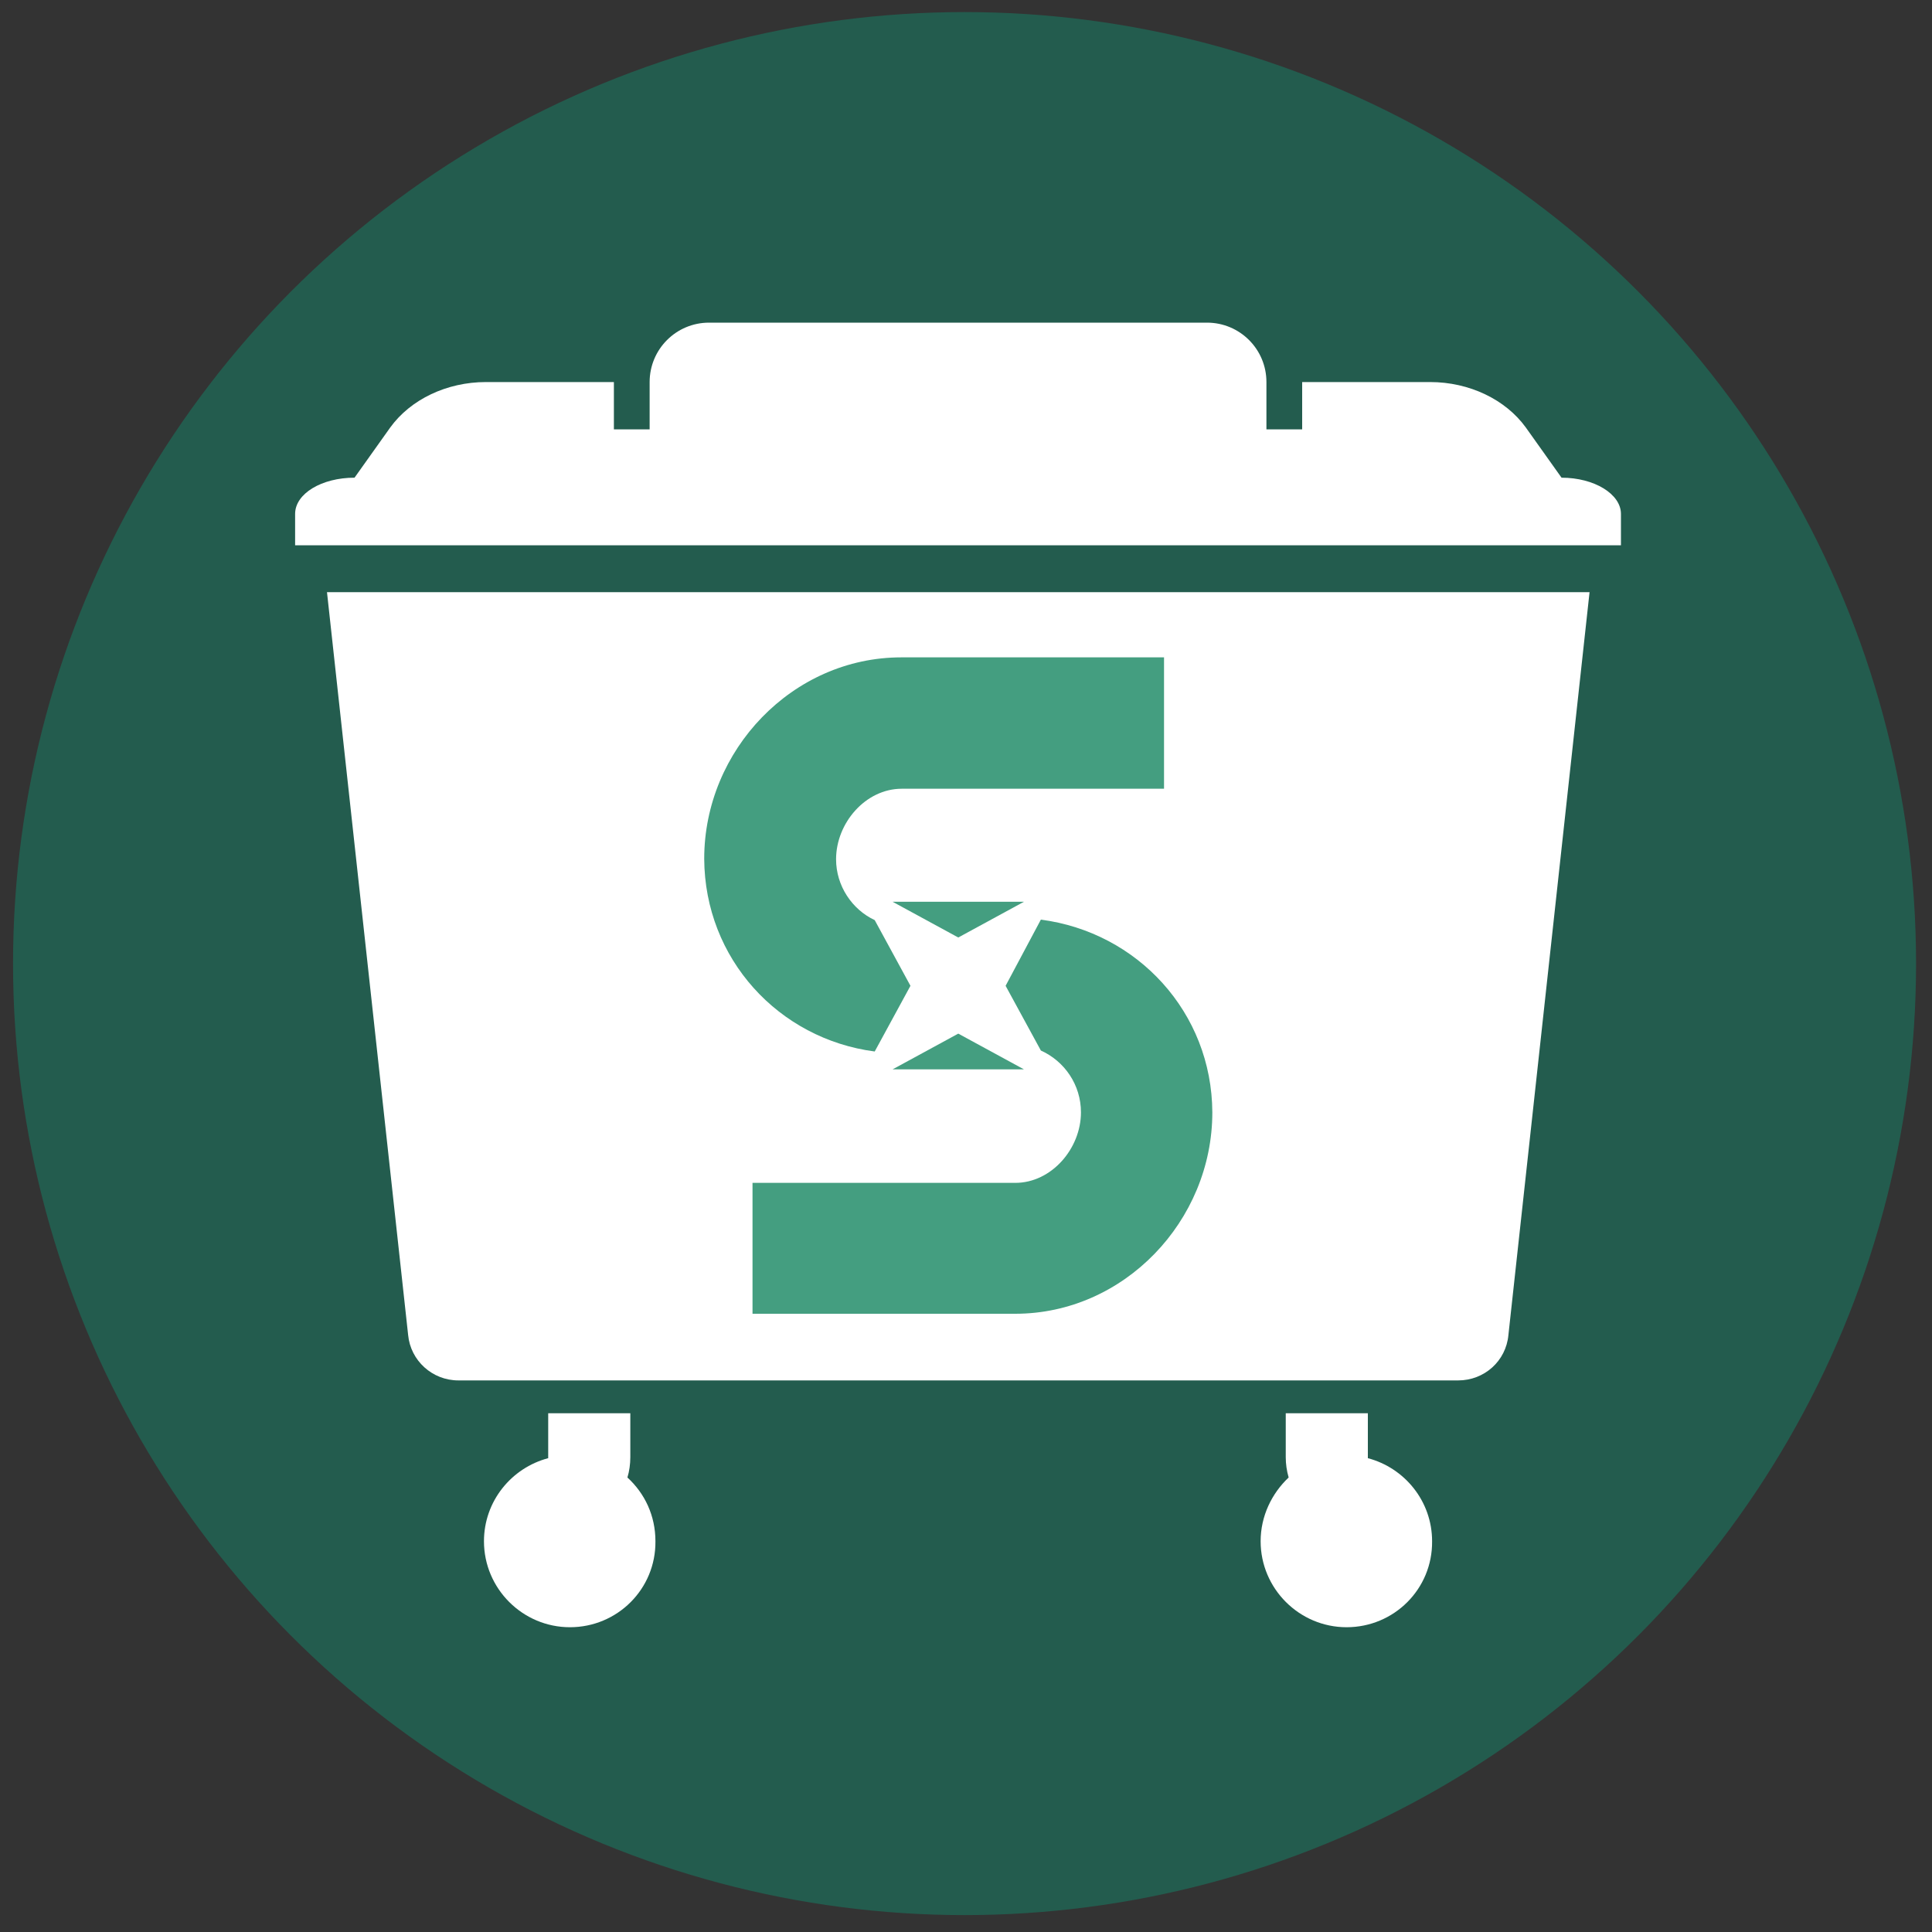 <?xml version="1.0" encoding="utf-8"?>
<!-- Generator: Adobe Illustrator 25.4.1, SVG Export Plug-In . SVG Version: 6.00 Build 0)  -->
<svg version="1.1" id="Calque_1" xmlns="http://www.w3.org/2000/svg" xmlns:xlink="http://www.w3.org/1999/xlink" x="0px" y="0px"
	 viewBox="0 0 400 400" style="enable-background:new 0 0 400 400;" xml:space="preserve">
<rect x="0" y="0" width="400" height="400" fill="#333333" stroke="none"/>
<style type="text/css">
	.st0{fill:#235C4E;}
	.st1{fill:#245C4D;}
	.st2{fill:#FFFFFF;}
	.st3{fill:#449E80;}
</style>
<circle class="st0" cx="199.7" cy="199.5" r="197"/>
<g>
	<path class="st1" d="M283.3,309.1v10.1c0,2.5-2,4.5-4.5,4.5l0,0c-1.6,0-3.1-0.9-3.9-2.3l-4.9-8.8c-1.4,1.8-2.2,4.1-2.2,6.6
		c0,6.1,4.9,11,11,11s11-4.9,11-11C289.9,314.6,287.2,310.8,283.3,309.1z"/>
	<path class="st1" d="M121.9,321.4c-0.8,1.4-2.3,2.3-3.9,2.3l0,0c-2.5,0-4.5-2-4.5-4.5v-10.1c-3.9,1.7-6.5,5.6-6.5,10.1
		c0,6.1,4.9,11,11,11s11-4.9,11-11c0-2.5-0.8-4.7-2.2-6.6L121.9,321.4z"/>
	<path class="st2" d="M118,336.9c-9.8,0-17.8-8-17.8-17.8c0-8.3,5.7-15.2,13.3-17.2v-9.3h17v9.1c0,1.4-0.2,2.9-0.6,4.2
		c3.6,3.3,5.8,7.9,5.8,13.2C135.8,329,127.8,336.9,118,336.9z M278.8,336.9c-9.8,0-17.8-8-17.8-17.8c0-5.2,2.3-9.9,5.8-13.2
		c-0.4-1.4-0.6-2.8-0.6-4.2v-9.1h17v9.3c7.6,2,13.3,8.9,13.3,17.2C296.6,329,288.6,336.9,278.8,336.9z M312.3,276.4
		c-0.5,5.4-5,9.4-10.4,9.4h-207c-5.4,0-9.9-4.1-10.4-9.4L67.7,122.6h261.4L312.3,276.4z M335.7,112.9H61.1v-6.5
		c0-4.2,5.5-7.5,12.3-7.5l7.4-10.4c4.2-5.8,11.7-9.4,19.8-9.4h26.5v9.8h7.4v-9.8c0-6.8,5.5-12.3,12.3-12.3h103.1
		c6.8,0,12.3,5.5,12.3,12.3v9.8h7.4v-9.8h26.5c8.1,0,15.6,3.6,19.8,9.4l7.4,10.4c6.8,0,12.3,3.4,12.3,7.5v6.5H335.7z"/>
	<polygon class="st3" points="184.8,186.7 198.4,194.1 212,186.7 	"/>
	<polygon class="st3" points="212,221.4 198.4,214 184.8,221.4 	"/>
	<path class="st3" d="M181.1,217.7L181.1,217.7l7.4-13.6l-7.4-13.6c-4.7-2.2-8-7.1-8-12.6c0-7.5,6.1-14.6,13.6-14.6H241v-27.2h-54.4
		c-22.5,0-40.8,19.2-40.8,41.7C145.9,198.5,161.2,215.1,181.1,217.7z"/>
	<path class="st3" d="M215.5,190.4L215.5,190.4l-7.3,13.7l7.3,13.4c4.9,2.2,8.3,7.1,8.3,12.8c0,7.5-6.1,14.6-13.6,14.6h-54.4V272
		h54.4c22.5,0,40.8-19.2,40.8-41.7C250.9,209.6,235.5,193,215.5,190.4z"/>
</g>
</svg>
